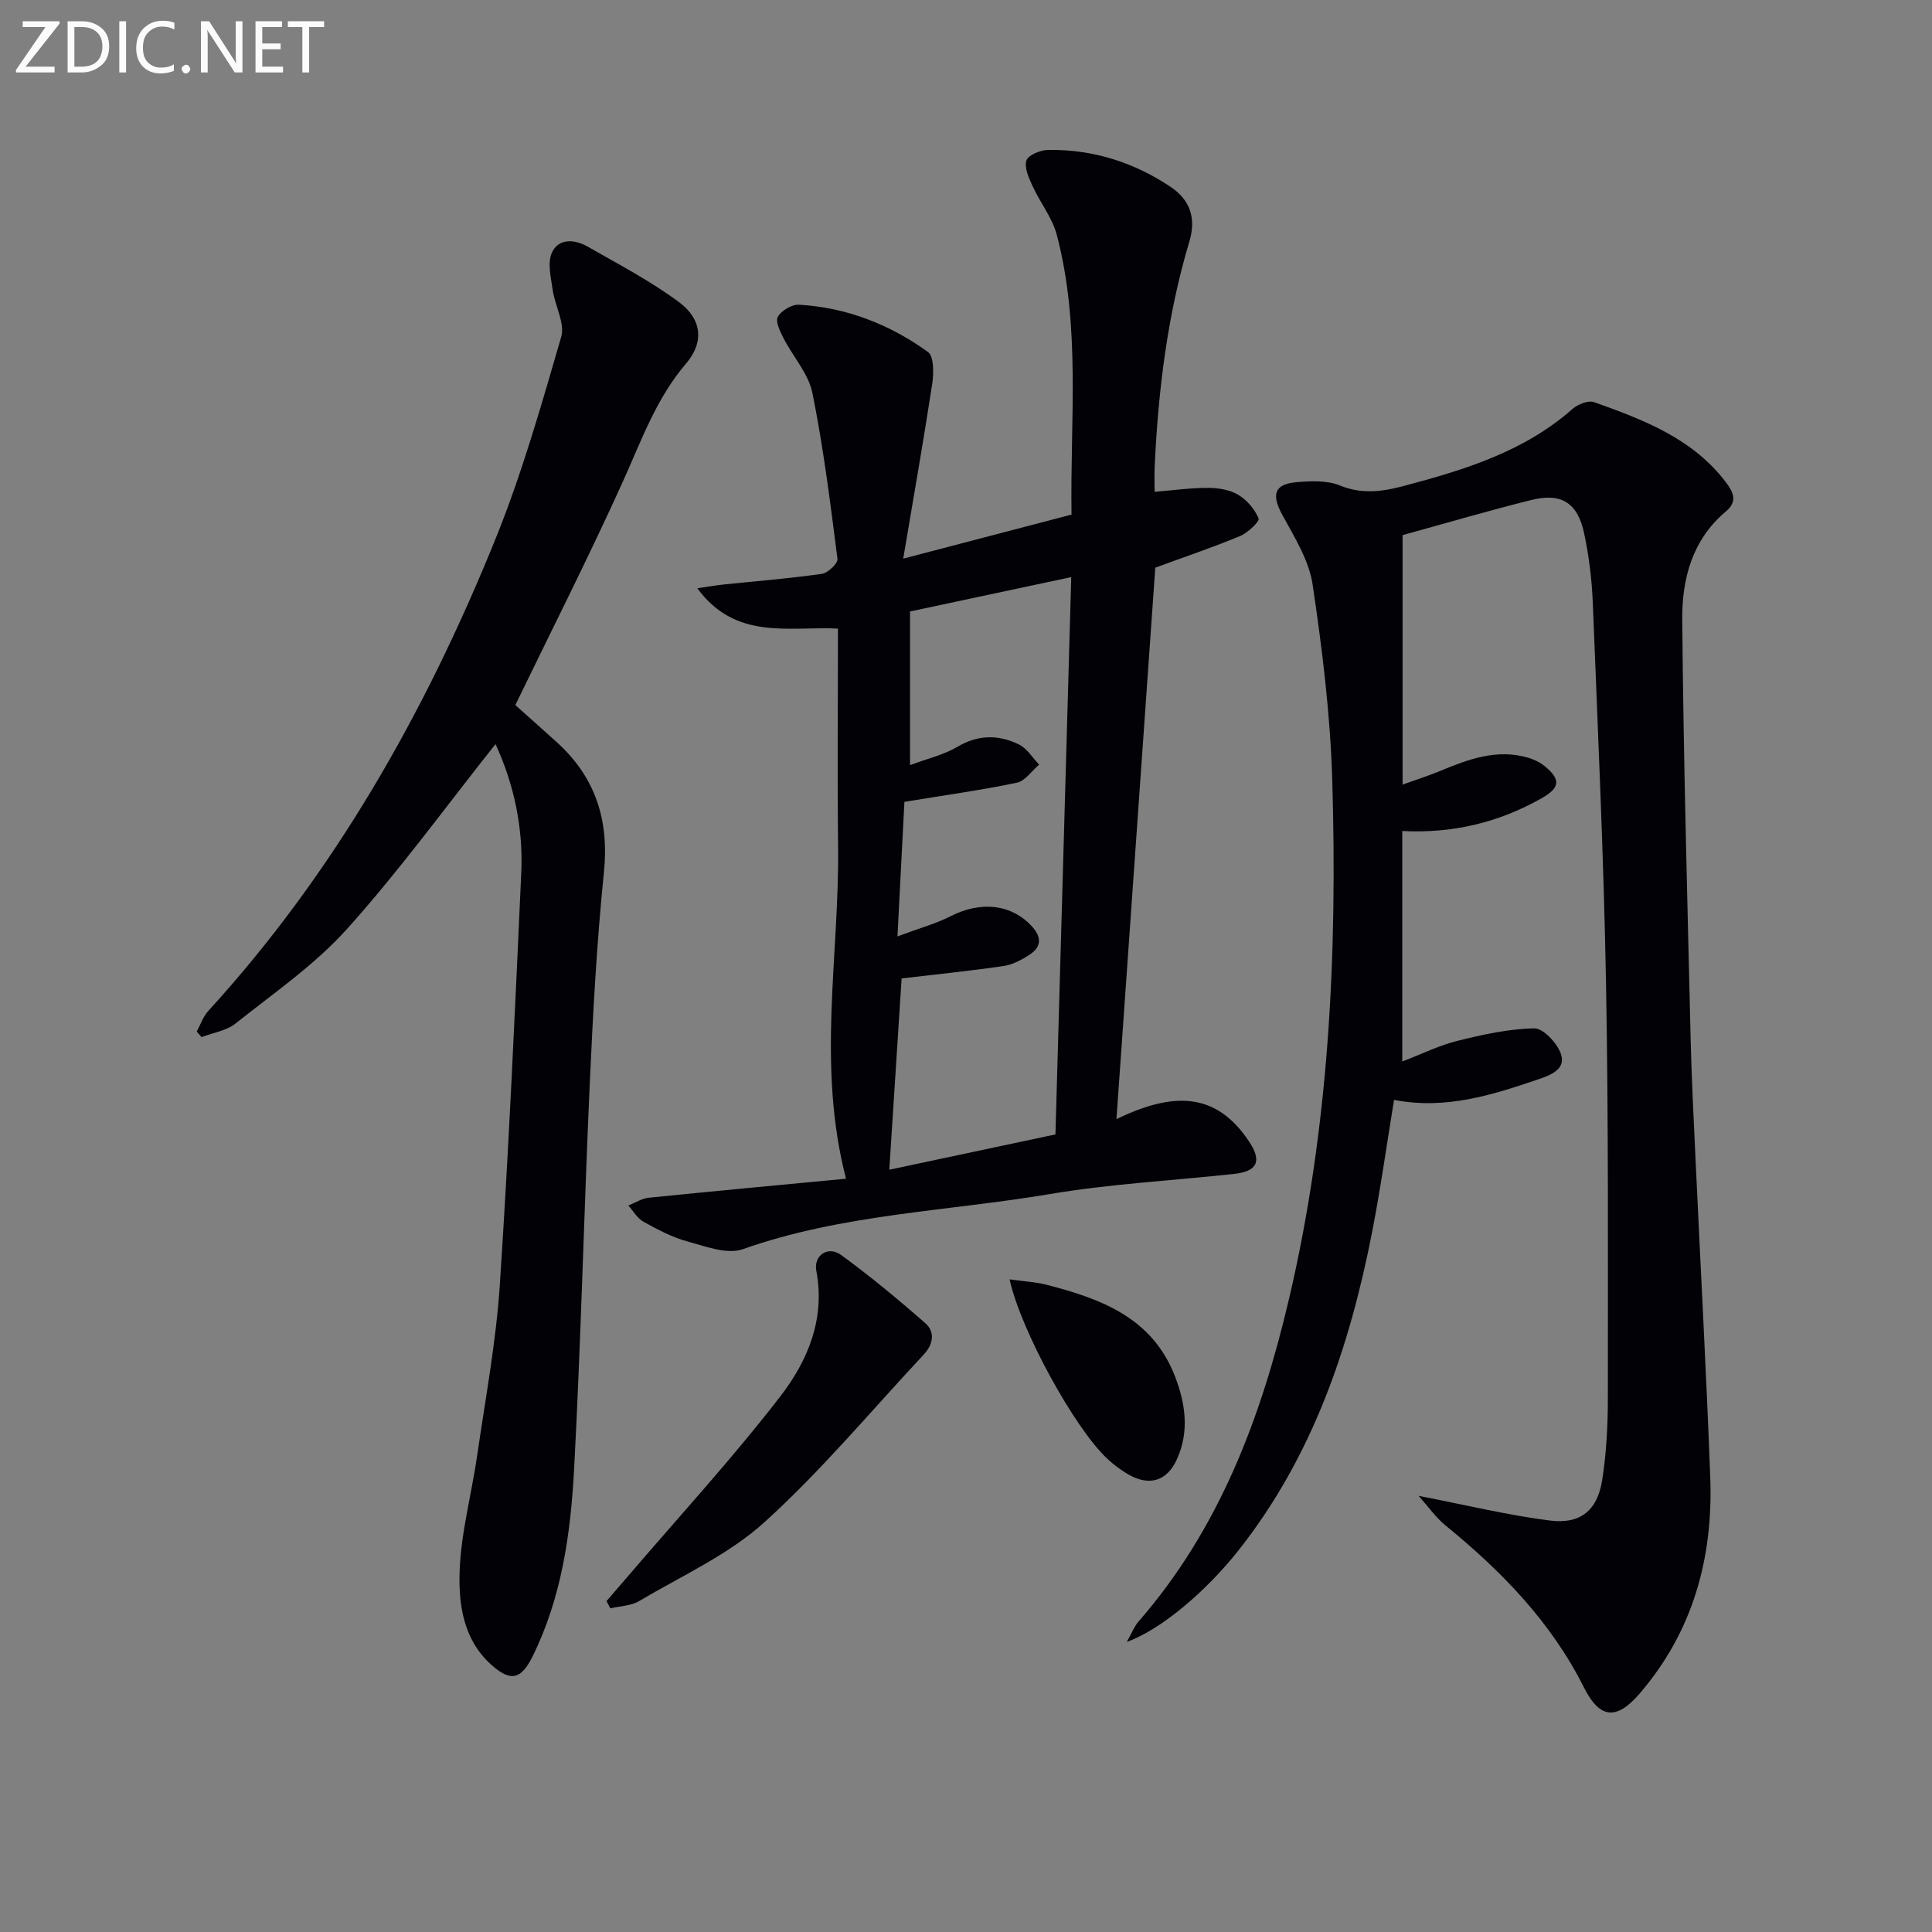 <svg enable-background="new 0 0 400 400" viewBox="0 0 400 400" xmlns="http://www.w3.org/2000/svg"><rect x="0" y="0" width="400" height="400" fill="#808080" stroke="none"/><path d="m293.71 309.7c10.12 1.96 18.62 4.04 27.24 5.12 6.3.79 9.79-2.15 10.77-8.41.87-5.56 1.17-11.26 1.17-16.9 0-28.65.14-57.31-.38-85.96-.48-26.27-1.7-52.53-2.74-78.78-.19-4.79-.79-9.62-1.78-14.31-1.33-6.33-4.71-8.48-10.86-6.96-8.84 2.19-17.58 4.77-26.74 7.29v51.65c2.75-.99 5.27-1.78 7.7-2.79 5.87-2.44 11.77-4.67 18.27-2.78 1.24.36 2.5.97 3.49 1.78 3.34 2.75 3.11 4.46-.63 6.59-8.87 5.04-18.42 7.35-28.9 6.81v47.72c4.18-1.6 7.71-3.36 11.45-4.28 5.2-1.28 10.54-2.48 15.85-2.58 1.87-.04 4.66 2.94 5.49 5.13 1.22 3.22-1.85 4.47-4.47 5.37-9.63 3.28-19.28 6.39-30.02 4.31-1.5 9.14-2.77 18.27-4.53 27.31-4.66 23.87-12.32 46.52-27.66 65.94-6.75 8.54-16.1 16.46-23.14 18.97 1.06-1.87 1.55-3.2 2.42-4.21 16.78-19.23 25.4-42.31 31.13-66.65 8.33-35.38 10.06-71.4 8.99-107.56-.4-13.54-2.07-27.1-4.07-40.52-.75-5.02-3.78-9.82-6.29-14.44-2.27-4.19-1.67-6.35 3.08-6.74 2.94-.24 6.23-.38 8.85.69 4.54 1.86 8.74 1.29 13.14.13 12.58-3.34 24.95-7.08 35.03-15.97 1.1-.97 3.27-1.84 4.47-1.41 10.2 3.64 20.36 7.47 27.28 16.58 1.58 2.08 2.46 4 .04 6.02-7.01 5.85-9.15 14.04-9.07 22.42.25 28.95 1.06 57.9 1.74 86.85.19 8.14.62 16.28.99 24.42 1.02 22.09 2.24 44.18 3.07 66.28.62 16.67-3.55 31.96-14.67 44.86-4.81 5.57-8.25 5.12-11.51-1.37-6.78-13.53-17.06-24.06-28.65-33.51-1.98-1.61-3.46-3.77-5.55-6.11z" fill="#010106"/><path d="m175.16 244.04c-6.08-23.46-1.39-46.06-1.64-68.57-.17-14.97-.03-29.94-.03-45.33-10.18-.49-21.16 2.51-29.12-8.35 2.27-.33 3.89-.61 5.51-.78 6.77-.71 13.56-1.24 20.28-2.2 1.25-.18 3.35-2.17 3.23-3.09-1.47-11.49-2.89-23.02-5.19-34.36-.81-4.01-4.02-7.51-5.97-11.32-.71-1.39-1.73-3.48-1.19-4.44.73-1.29 2.89-2.6 4.36-2.51 9.85.56 18.81 4.07 26.73 9.79 1.26.91 1.2 4.44.87 6.62-1.79 11.74-3.86 23.43-6 36.16 12.54-3.28 23.53-6.16 34.85-9.12-.3-19.6 1.94-38.95-3.05-57.91-.94-3.56-3.45-6.68-5.02-10.11-.77-1.68-1.76-3.83-1.26-5.31.38-1.13 2.92-2.15 4.51-2.17 9.22-.13 17.73 2.55 25.36 7.67 3.95 2.66 5.32 6.39 3.86 11.28-4.56 15.21-6.46 30.86-7.19 46.67-.08 1.63-.01 3.28-.01 5.16 3.94-.32 7.5-.82 11.06-.81 2.1.01 4.46.37 6.21 1.41 1.82 1.08 3.46 2.99 4.26 4.92.25.61-2.22 2.96-3.82 3.63-5.47 2.29-11.1 4.18-17.57 6.56-2.62 37.22-5.32 75.52-8.04 114.17 11.94-5.77 20.73-5.55 27.51 4.72 2.64 4.01 1.64 6.1-3.13 6.62-12.71 1.39-25.54 2.05-38.12 4.17-21.23 3.58-42.99 4.12-63.62 11.42-3.26 1.15-7.74-.59-11.49-1.61-3.16-.86-6.17-2.47-9.07-4.07-1.28-.71-2.11-2.21-3.14-3.36 1.41-.56 2.77-1.46 4.22-1.61 13.37-1.36 26.74-2.6 40.85-3.94zm10.65-50.17c4.67-1.74 7.99-2.64 10.99-4.17 6.31-3.23 12.7-2.49 16.89 2.15 2.06 2.28 1.87 4.24-.53 5.81-1.64 1.07-3.54 2.08-5.43 2.35-6.95 1.02-13.95 1.72-21.06 2.56-.79 12.34-1.65 25.67-2.55 39.61 11.56-2.46 23.09-4.91 34.4-7.31 1.1-38.82 2.17-76.81 3.27-115.39-11.64 2.48-22.58 4.82-33.38 7.12v31.81c3.68-1.38 6.99-2.12 9.75-3.76 4.33-2.58 8.58-2.58 12.81-.51 1.67.82 2.8 2.74 4.17 4.17-1.53 1.29-2.89 3.38-4.61 3.74-7.39 1.55-14.89 2.58-23.28 3.96-.43 8.07-.89 17.1-1.44 27.86z" fill="#010106"/><path d="m102.59 154.06c-10.28 12.94-19.85 26.14-30.69 38.21-6.7 7.47-15.22 13.33-23.14 19.64-1.89 1.5-4.66 1.9-7.03 2.81-.33-.38-.66-.76-1-1.14.78-1.43 1.31-3.09 2.38-4.26 26.16-28.64 44.92-61.84 59.39-97.52 5.53-13.63 9.58-27.89 13.69-42.04.82-2.82-1.29-6.43-1.76-9.72-.36-2.56-1.12-5.57-.18-7.69 1.37-3.07 4.73-2.83 7.4-1.3 6.43 3.69 13.08 7.14 18.99 11.55 4.67 3.49 5.19 8.23 1.41 12.66-6.22 7.27-9.26 15.97-13.09 24.44-6.97 15.42-14.64 30.53-22.27 46.28 2.56 2.29 5.63 5 8.66 7.75 7.97 7.26 10.79 16.13 9.68 26.92-1.48 14.54-2.27 29.17-2.93 43.78-1.2 26.58-1.82 53.19-3.24 79.76-.71 13.26-2.55 26.47-8.56 38.68-2.39 4.85-4.56 5.44-8.65 1.74-5.72-5.17-6.72-12.41-6.49-19.25.27-8 2.46-15.93 3.62-23.92 1.71-11.82 3.93-23.62 4.71-35.51 1.87-28.37 3.14-56.78 4.43-85.18.44-9.38-1.52-18.43-5.33-26.69z" fill="#010106"/><path d="m125.57 331.49c1.46-1.7 2.93-3.39 4.39-5.09 10.58-12.36 21.61-24.37 31.55-37.23 5.67-7.34 9.4-16.05 7.5-26.07-.6-3.19 2.42-5.23 5.1-3.29 6.03 4.38 11.77 9.17 17.39 14.06 2.22 1.93 1.68 4.52-.28 6.61-10.89 11.65-21.15 23.99-32.93 34.66-7.47 6.77-17.16 11.12-25.98 16.35-1.68 1-3.95 1.02-5.94 1.5-.26-.5-.53-1-.8-1.5z" fill="#010106"/><path d="m209.02 264.88c2.97.42 5.36.53 7.63 1.11 11.36 2.92 22.03 6.85 26.69 19.16 2.13 5.62 2.89 11.3.34 16.94-2.09 4.63-5.77 5.69-10.18 3.11-1.56-.91-3.04-2.04-4.36-3.29-6.67-6.29-17.76-26.39-20.12-37.03z" fill="#010106"/><g fill="#fafbfa"><path d="m12.4 4.8-7.1 9h6v1.2h-8v-.5l6.1-8.9h-4.7v-1.2h7.6v.4z"/><path d="m14 14v-9.6h3c1.6 0 2.9.5 4 1.4s1.6 2.2 1.6 3.8-.5 3-1.6 3.9-2.4 1.5-4 1.5h-3zm1.4-8.4v8.2h1.6c1.3 0 2.4-.4 3.1-1.1s1.1-1.8 1.1-3.1-.4-2.3-1.2-3-1.8-1-3.1-1z"/><path d="m26.1 4.4v10.6h-1.4v-10.6z"/><path d="m36.1 14.6c-.8.4-1.8.6-2.9.6-1.5 0-2.7-.5-3.6-1.4s-1.4-2.2-1.4-3.8c0-1.7.5-3.1 1.5-4.1s2.3-1.6 3.9-1.6c1 0 1.8.1 2.5.4v1.4c-.8-.4-1.6-.6-2.5-.6-1.2 0-2.1.4-2.9 1.2s-1.1 1.8-1.1 3.2c0 1.3.3 2.3 1 3s1.6 1.1 2.7 1.1c1 0 2-.2 2.7-.7v1.3z"/><path d="m37.6 14.3c0-.2.1-.5.3-.6s.4-.3.6-.3c.3 0 .5.1.6.3s.3.4.3.6-.1.4-.3.6-.4.3-.6.3c-.3 0-.5-.1-.6-.3s-.3-.4-.3-.6z"/><path d="m50.2 15h-1.6l-5.3-8.2c-.2-.2-.3-.5-.4-.7 0 .2.1.7.1 1.5v7.4h-1.4v-10.6h1.7l5.2 8.1c.2.4.4.6.4.7 0-.3-.1-.8-.1-1.5v-7.3h1.4z"/><path d="m58.6 15h-5.7v-10.6h5.5v1.2h-4.1v3.4h3.8v1.2h-3.8v3.6h4.3z"/><path d="m67.1 5.6h-3.1v9.4h-1.4v-9.4h-3v-1.2h7.5z"/></g></svg>